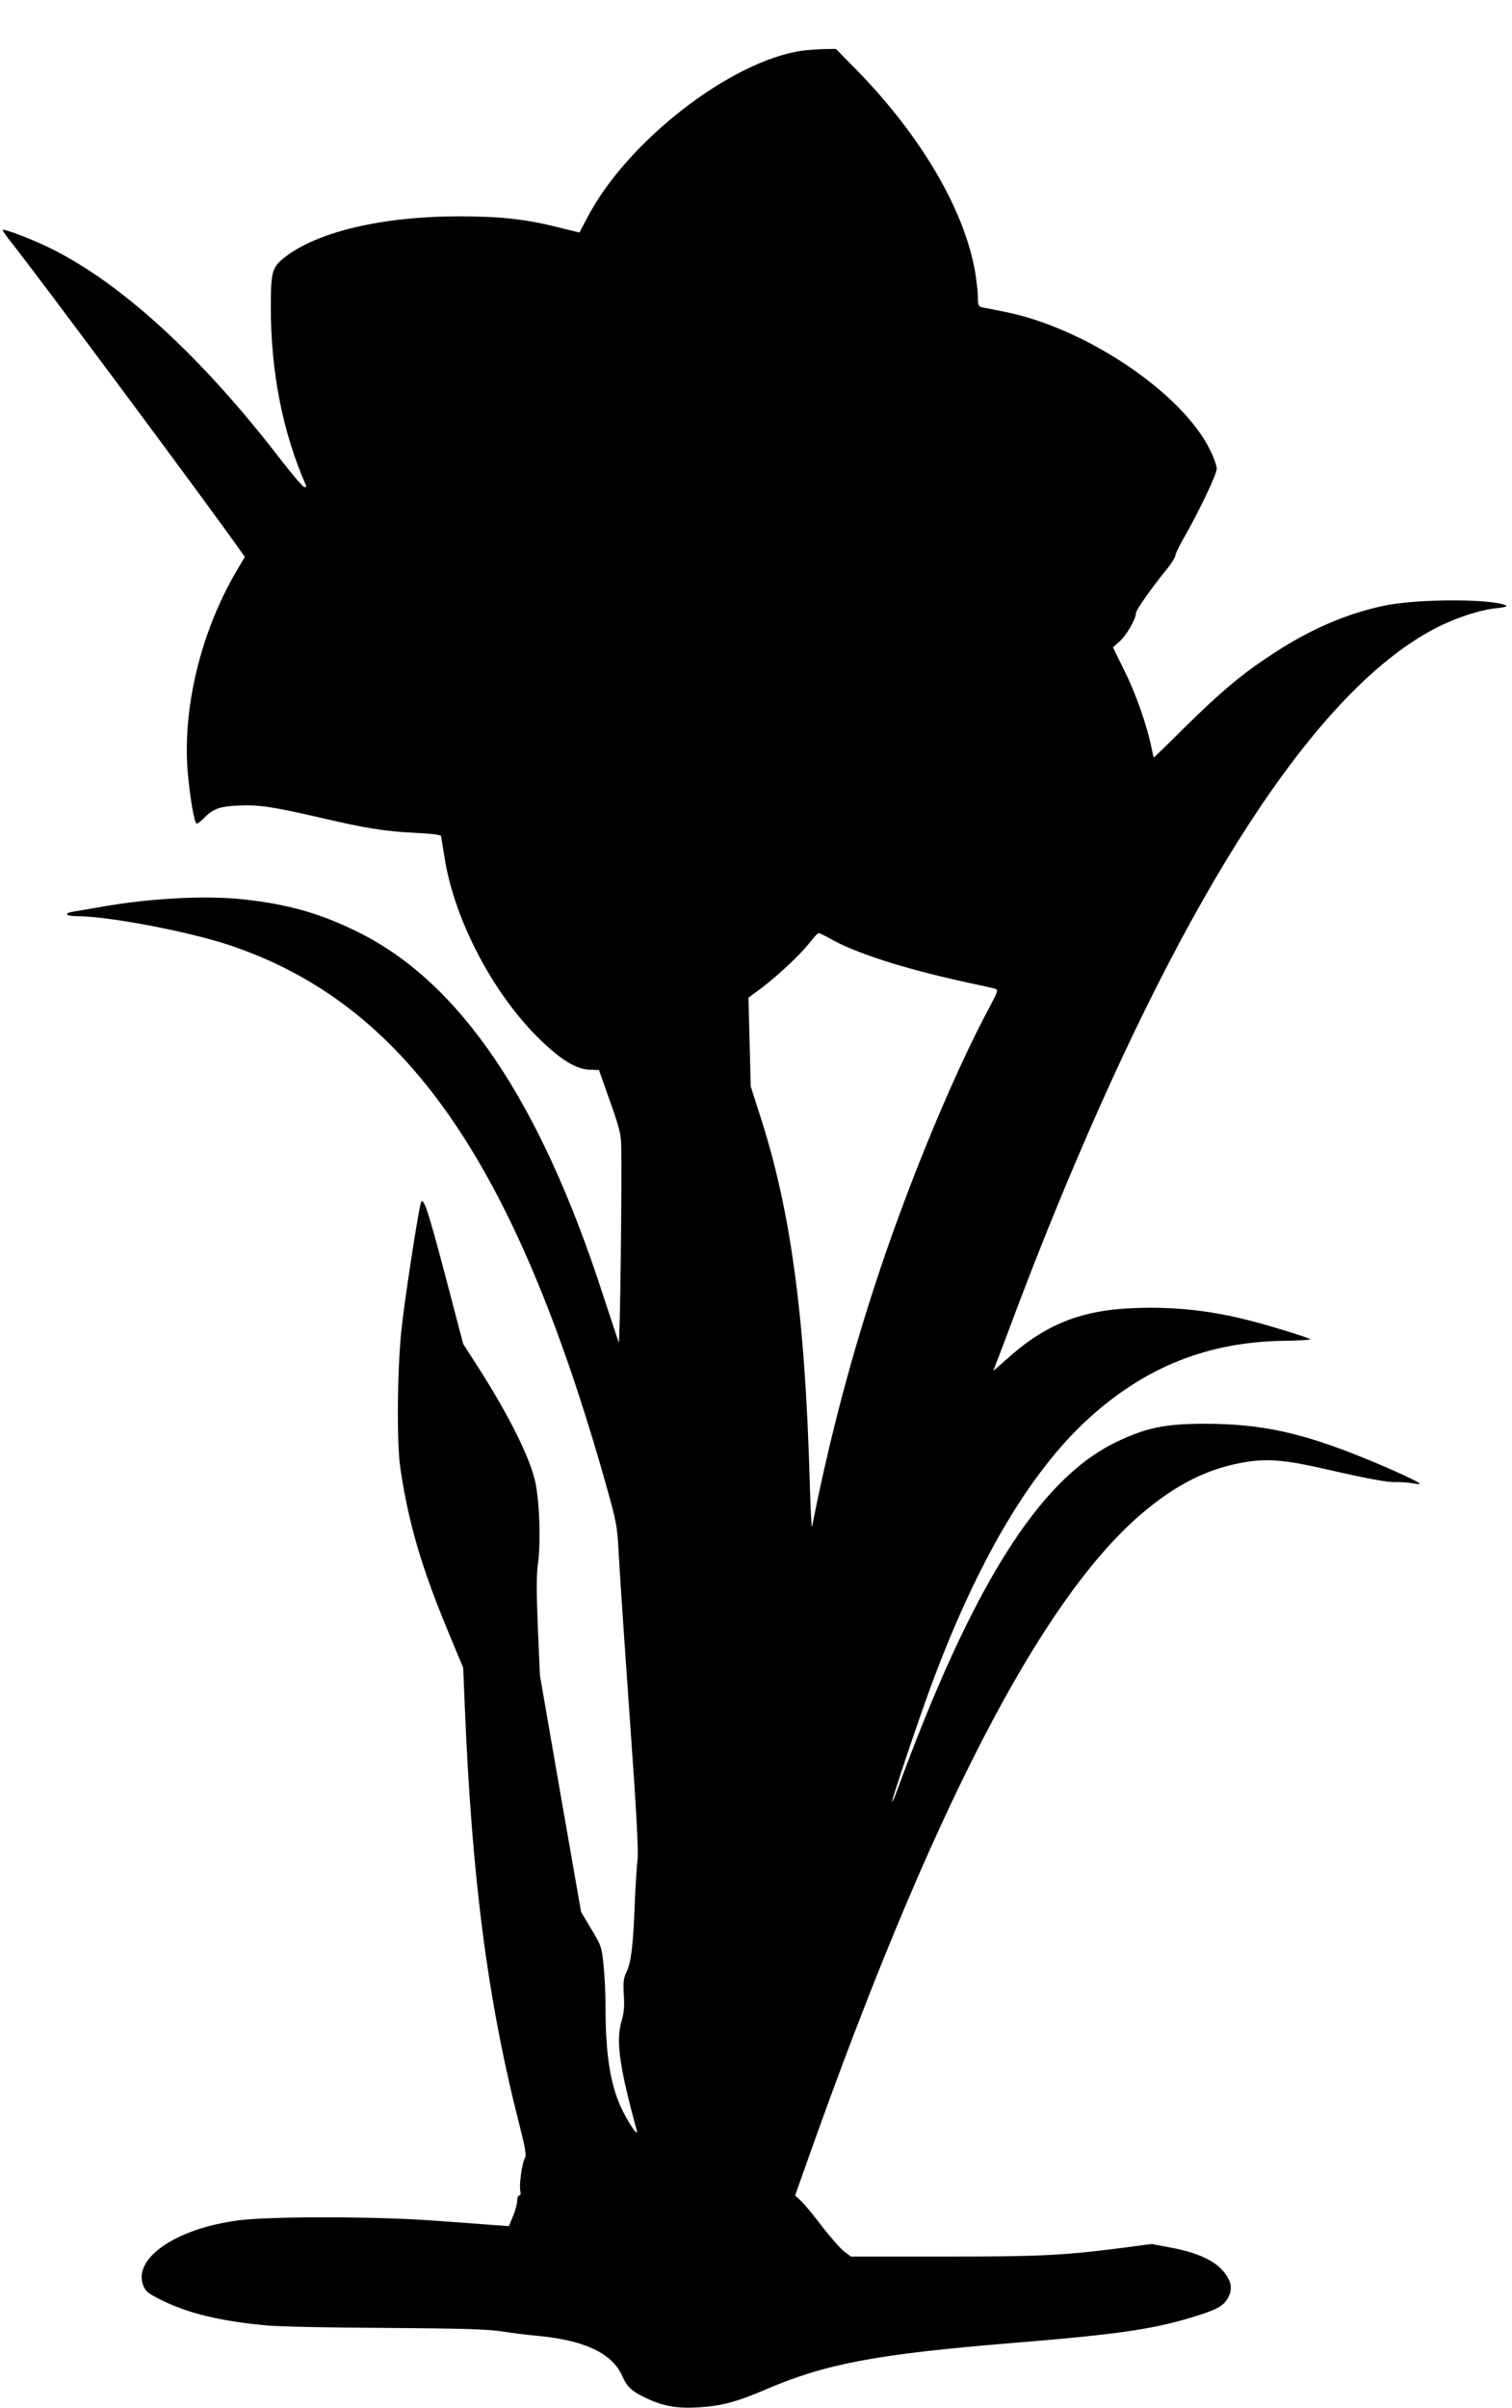 <?xml version="1.0" standalone="no"?>
<!DOCTYPE svg PUBLIC "-//W3C//DTD SVG 20010904//EN"
 "http://www.w3.org/TR/2001/REC-SVG-20010904/DTD/svg10.dtd">
<svg version="1.0" xmlns="http://www.w3.org/2000/svg"
 width="804pt" height="1280pt" viewBox="0 0 804 1280"
 preserveAspectRatio="xMidYMid meet">
<g transform="translate(0,1280) scale(0.1,-0.1)"
fill="#000000" stroke="none">
<path d="M4263 12530 c-378 -55 -925 -479 -1137 -881 l-45 -85 -110 27 c-173
44 -309 59 -529 59 -409 0 -757 -82 -931 -220 -64 -51 -71 -76 -71 -261 0
-349 64 -671 188 -951 2 -5 -2 -8 -10 -7 -7 0 -66 69 -130 152 -415 539 -838
927 -1213 1114 -95 48 -253 108 -261 101 -2 -2 18 -31 44 -64 128 -159 1067
-1422 1221 -1642 l23 -32 -46 -78 c-190 -325 -288 -733 -257 -1075 12 -130 33
-252 45 -264 3 -4 21 8 38 26 51 52 84 64 183 69 110 5 181 -5 432 -63 252
-59 350 -74 511 -82 84 -4 135 -10 137 -17 1 -6 10 -58 19 -115 52 -333 262
-731 512 -971 110 -106 190 -154 259 -156 l50 -2 58 -164 c46 -128 59 -177 60
-228 5 -190 -6 -1072 -13 -1055 -4 11 -42 124 -83 250 -334 1032 -759 1661
-1302 1930 -202 100 -373 149 -617 175 -197 21 -494 5 -748 -40 -63 -11 -132
-23 -152 -26 -51 -9 -38 -24 21 -24 167 0 597 -82 814 -155 930 -312 1514
-1149 1998 -2862 60 -213 61 -222 70 -388 5 -93 31 -480 58 -860 35 -490 47
-707 41 -750 -4 -33 -11 -141 -15 -240 -8 -215 -19 -307 -44 -358 -15 -31 -18
-53 -14 -120 4 -59 1 -97 -11 -136 -32 -109 -14 -240 80 -586 9 -35 -33 23
-71 97 -67 129 -95 295 -95 554 0 74 -5 178 -11 232 -9 92 -13 102 -65 188
l-54 91 -110 629 -109 629 -11 255 c-8 194 -8 276 1 342 16 122 7 351 -19 449
-36 136 -144 348 -301 594 l-78 121 -97 370 c-95 359 -118 426 -130 373 -20
-87 -88 -533 -102 -674 -22 -212 -25 -600 -5 -730 43 -292 114 -532 257 -875
l77 -185 8 -195 c38 -926 121 -1569 291 -2235 32 -125 38 -163 29 -177 -15
-23 -32 -147 -24 -176 3 -13 1 -22 -6 -22 -6 0 -11 -13 -11 -29 0 -15 -10 -52
-22 -81 l-22 -53 -85 6 c-47 4 -187 14 -311 23 -308 23 -878 24 -1046 1 -332
-44 -562 -204 -501 -349 12 -29 28 -41 99 -76 141 -69 306 -109 546 -132 62
-7 350 -13 640 -14 415 -3 547 -7 622 -19 52 -8 131 -18 175 -22 258 -22 410
-92 464 -215 26 -59 51 -82 131 -119 89 -42 165 -55 280 -47 115 7 199 29 350
94 319 137 587 188 1305 247 593 48 777 76 1010 152 96 31 127 51 149 97 21
45 12 85 -31 135 -47 56 -136 96 -268 122 l-111 21 -159 -21 c-313 -40 -435
-46 -945 -46 l-495 0 -37 28 c-21 16 -72 75 -115 130 -42 56 -92 117 -111 135
l-34 32 72 203 c647 1824 1227 2948 1758 3410 195 169 373 257 582 288 108 15
199 7 390 -36 245 -56 346 -75 392 -73 24 1 62 -2 86 -6 23 -4 42 -6 42 -3 0
8 -146 75 -285 132 -343 140 -556 186 -855 187 -216 0 -318 -21 -480 -100
-407 -199 -763 -767 -1160 -1850 -12 -34 -24 -61 -26 -59 -5 5 142 441 211
627 242 650 518 1118 824 1401 306 282 643 417 1053 422 80 1 141 5 135 9 -20
11 -198 66 -297 92 -221 59 -417 81 -635 73 -289 -10 -482 -89 -689 -278 -39
-35 -67 -59 -64 -54 3 6 42 107 86 225 106 285 232 603 353 886 663 1559 1318
2529 1915 2836 107 55 236 97 322 105 37 4 58 9 51 14 -69 37 -474 37 -651 -1
-195 -41 -389 -124 -583 -251 -163 -105 -280 -203 -470 -390 -93 -93 -170
-167 -170 -166 -1 1 -7 29 -14 62 -25 117 -83 282 -143 402 l-60 122 35 31
c36 31 87 120 87 150 0 17 84 136 168 239 23 29 42 60 42 68 0 9 20 50 44 92
80 139 176 340 176 369 0 15 -15 59 -34 97 -147 306 -668 656 -1101 739 -49
10 -100 20 -112 22 -20 4 -23 11 -23 53 0 27 -7 88 -15 137 -58 330 -287 721
-630 1072 l-110 112 -65 -1 c-36 -1 -88 -5 -117 -9z m151 -4719 c130 -75 384
-157 700 -227 89 -19 169 -37 179 -40 16 -5 12 -16 -31 -97 -185 -345 -414
-894 -583 -1397 -152 -455 -267 -890 -361 -1365 -3 -11 -8 93 -12 230 -25 891
-101 1452 -265 1957 l-49 153 -6 236 -6 236 69 51 c90 68 209 180 257 242 21
27 42 50 47 50 5 0 33 -13 61 -29z"/>
</g>
</svg>
